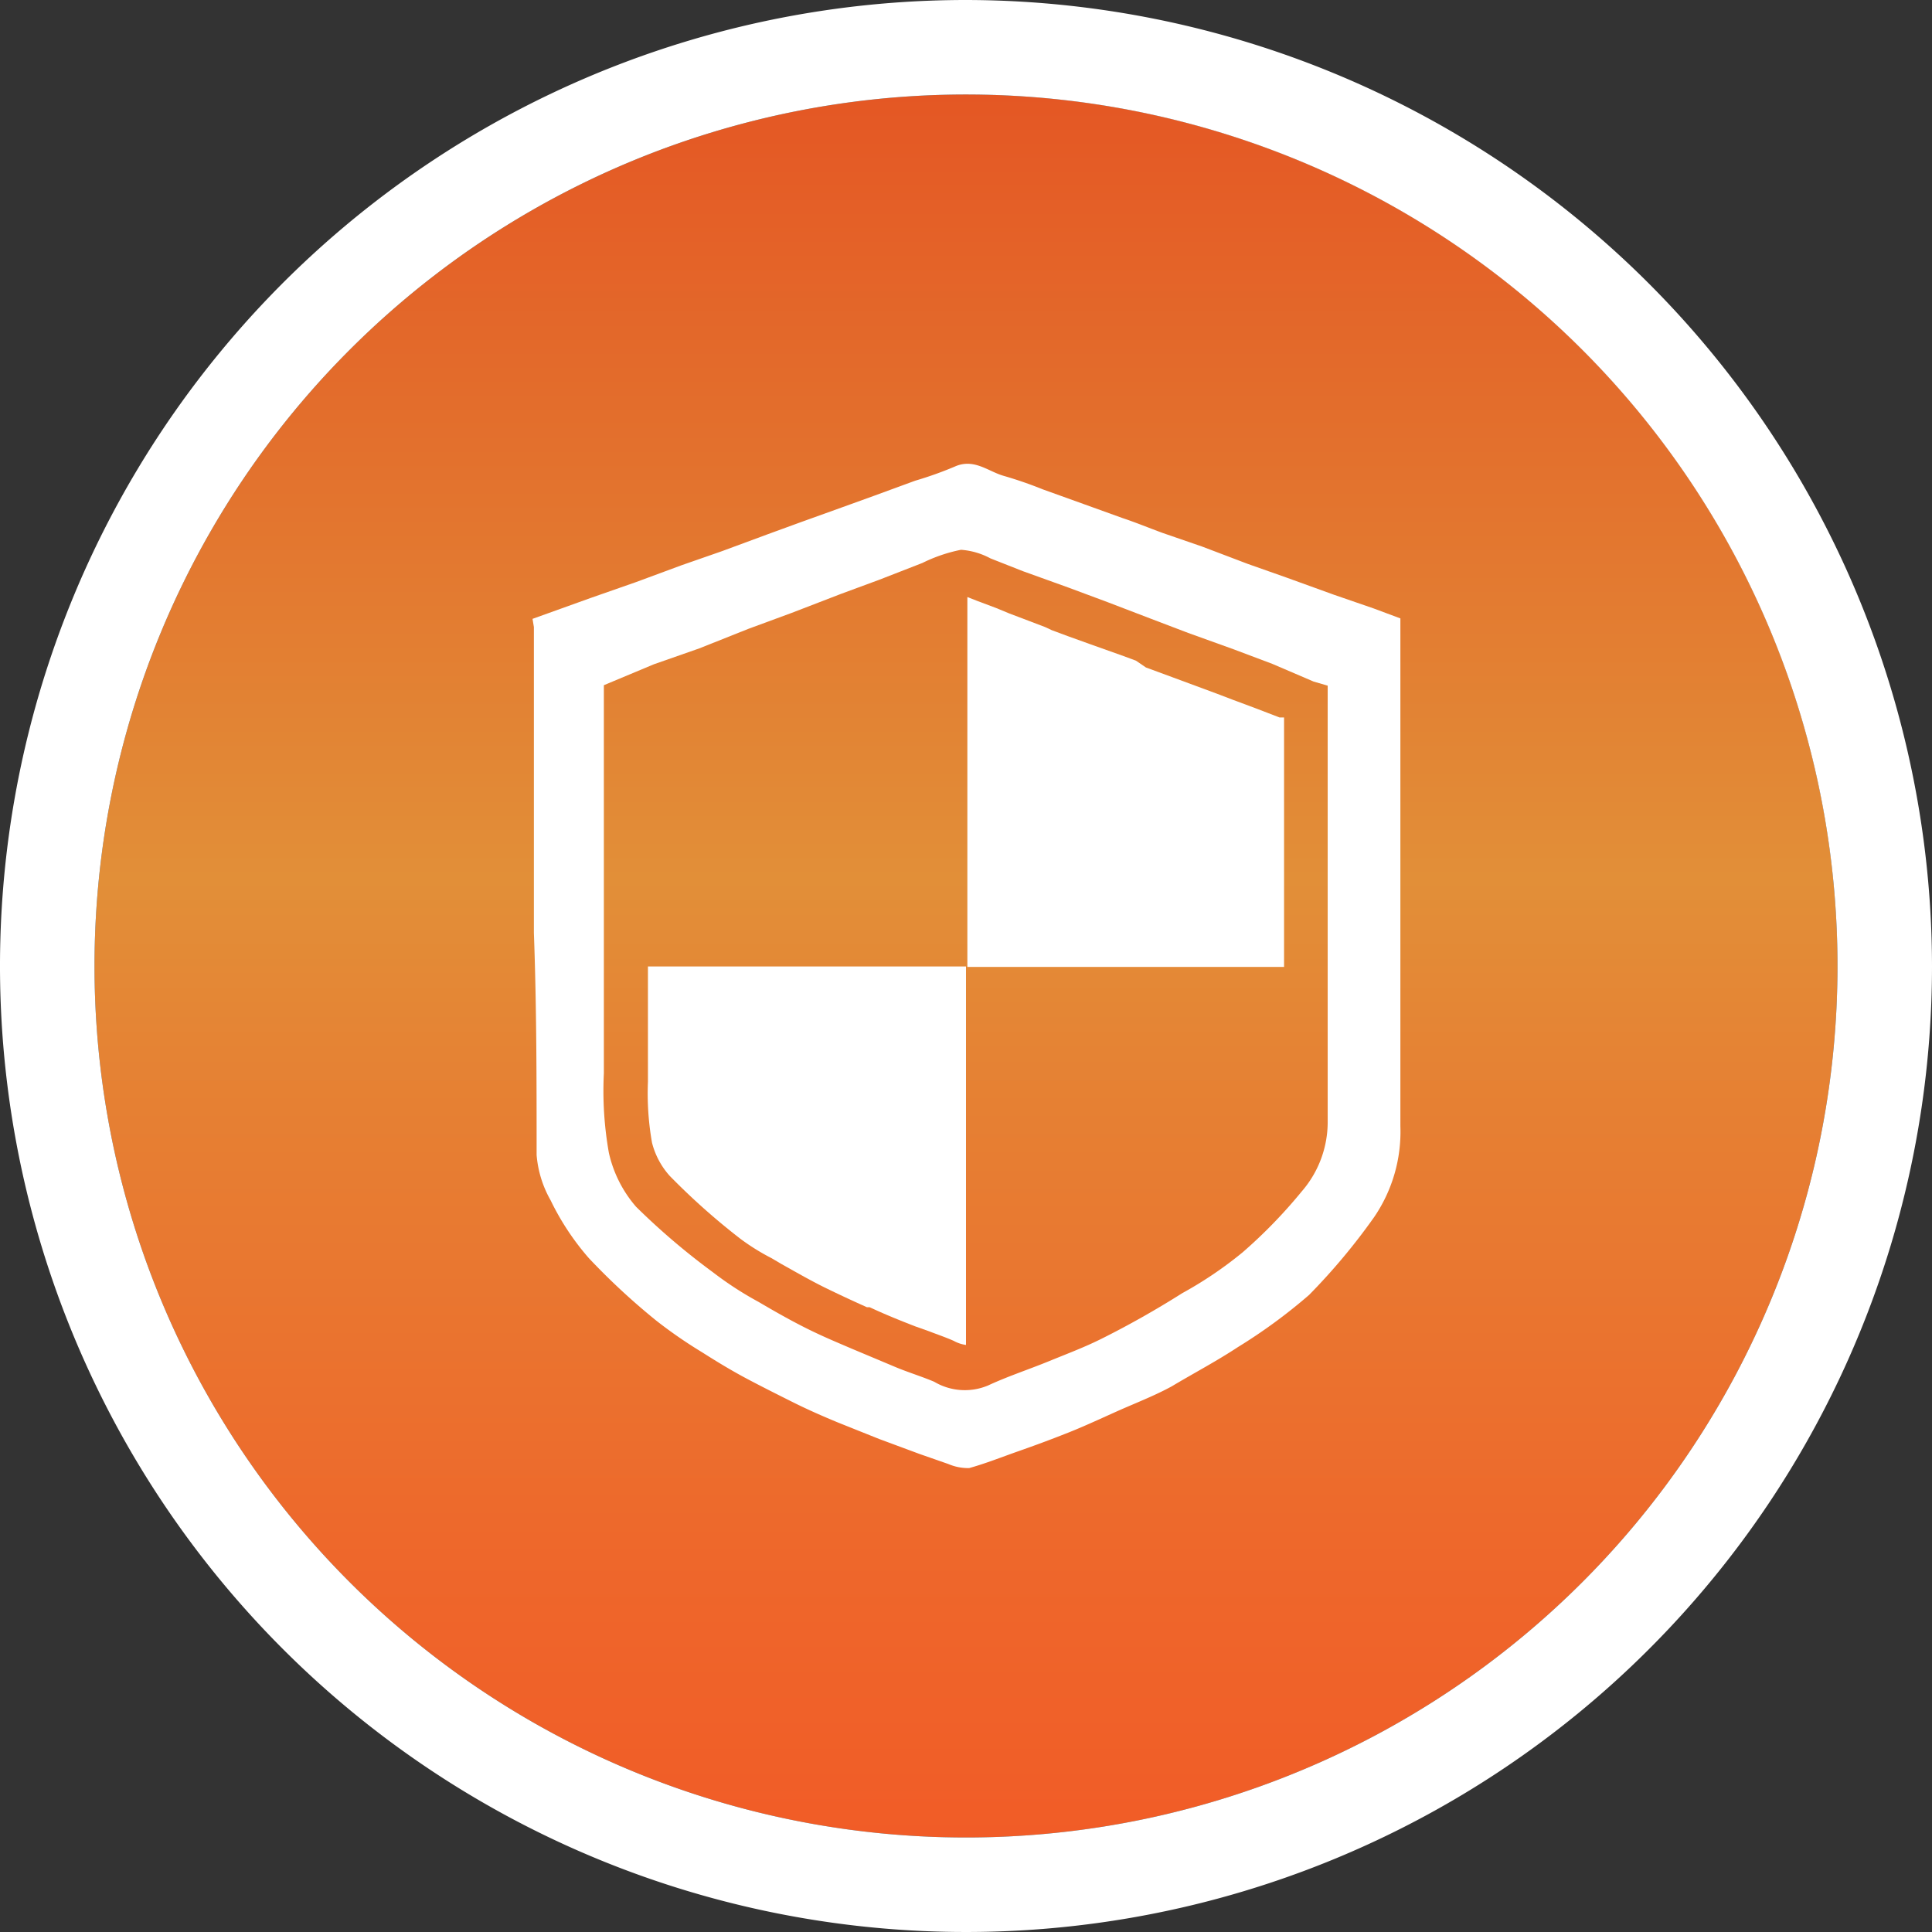 <svg xmlns="http://www.w3.org/2000/svg" xmlns:xlink="http://www.w3.org/1999/xlink" viewBox="0 0 42.52 42.52"><rect x="0" y="0" width="42.52" height="42.52" fill="#333333" stroke="none"/><defs><style>.cls-1{fill:url(#linear-gradient);}.cls-2{fill:#fff;}</style><linearGradient id="linear-gradient" x1="21.26" y1="2.08" x2="21.26" y2="40.44" gradientUnits="userSpaceOnUse"><stop offset="0" stop-color="#e45724"/><stop offset="0.45" stop-color="#e28f38"/><stop offset="0.55" stop-color="#e58334"/><stop offset="0.84" stop-color="#ee672b"/><stop offset="1" stop-color="#f15c27"/></linearGradient></defs><title>Asset 9</title><g id="Layer_2" data-name="Layer 2"><g id="Layer_1-2" data-name="Layer 1"><path class="cls-1" d="M21.26,2.08A19.18,19.18,0,1,0,40.44,21.26,19.17,19.17,0,0,0,21.26,2.08Z"/><path class="cls-2" d="M21.26,2.08A19.18,19.18,0,1,1,2.08,21.26,19.18,19.18,0,0,1,21.26,2.08m0-2.08A21.26,21.26,0,1,0,42.52,21.26,21.29,21.29,0,0,0,21.26,0Z"/><path class="cls-2" d="M11.72,13.62,13,13.16l1-.35,1-.37.89-.31,1-.37.74-.27.89-.32.72-.26.9-.33a8.14,8.14,0,0,0,.87-.31c.42-.19.73.1,1.07.2a8.93,8.93,0,0,1,.87.3l.89.32.86.31c.3.1.59.22.89.33l.87.3,1,.38.85.3,1.05.38.87.3.59.22V24.79a3.33,3.33,0,0,1-.58,2,13.78,13.78,0,0,1-1.43,1.71,11.94,11.94,0,0,1-1.57,1.15c-.47.31-1,.59-1.45.86-.31.17-.65.31-1,.46s-.85.39-1.28.56-.73.28-1.1.41-.72.27-1.08.37a1.11,1.11,0,0,1-.46-.09L20.24,32l-.89-.33-.9-.36c-.34-.14-.68-.29-1-.45s-.66-.33-1-.51-.67-.38-1-.59a10.27,10.27,0,0,1-1-.69,15,15,0,0,1-1.49-1.38,5.71,5.71,0,0,1-.84-1.27,2.41,2.41,0,0,1-.31-1c0-1.63,0-3.26-.06-4.89,0-2.24,0-4.49,0-6.73Zm1.57,1.46s0,.07,0,.11q0,4.22,0,8.43a7.81,7.81,0,0,0,.11,1.75A2.71,2.71,0,0,0,14,26.56,15.33,15.33,0,0,0,15.69,28a7.52,7.52,0,0,0,1,.65c.34.2.69.4,1.05.58s.65.3,1,.45l1,.42c.27.11.56.2.82.31a1.32,1.32,0,0,0,1.19.08c.43-.2.89-.35,1.33-.53s.79-.31,1.17-.5q.9-.45,1.77-1a8.63,8.63,0,0,0,1.33-.9,11,11,0,0,0,1.3-1.34,2.33,2.33,0,0,0,.57-1.56V15.09L28.91,15,28,14.61l-.85-.32-1-.36-.84-.32-.94-.36-.86-.32-1-.36-.71-.28a1.61,1.61,0,0,0-.65-.19,3.42,3.42,0,0,0-.85.29l-.95.37-.84.31-1.09.42-.95.35-1.08.43-1,.35Z"/><path class="cls-2" d="M21.26,21.27h-7c0,.79,0,1.57,0,2.35v.19a6.23,6.23,0,0,0,.09,1.34,1.73,1.73,0,0,0,.39.73,15,15,0,0,0,1.55,1.38,4.84,4.84,0,0,0,.69.43l.22.13c.34.19.67.38,1,.54s.59.28.88.41l.06,0c.32.15.64.28,1,.42l.31.11c.18.07.36.13.54.21a.77.77,0,0,0,.27.09V21.28Z"/><path class="cls-2" d="M21.26,21.28h7V15.79l-.1,0-.52-.2-.51-.19-.34-.13-1-.37-.57-.21L25,14.54l-.27-.1L24,14.18l-.5-.18-.35-.13L23,13.8l-.79-.3-.29-.12-.4-.15-.23-.09h0v8.14Z"/></g></g></svg>